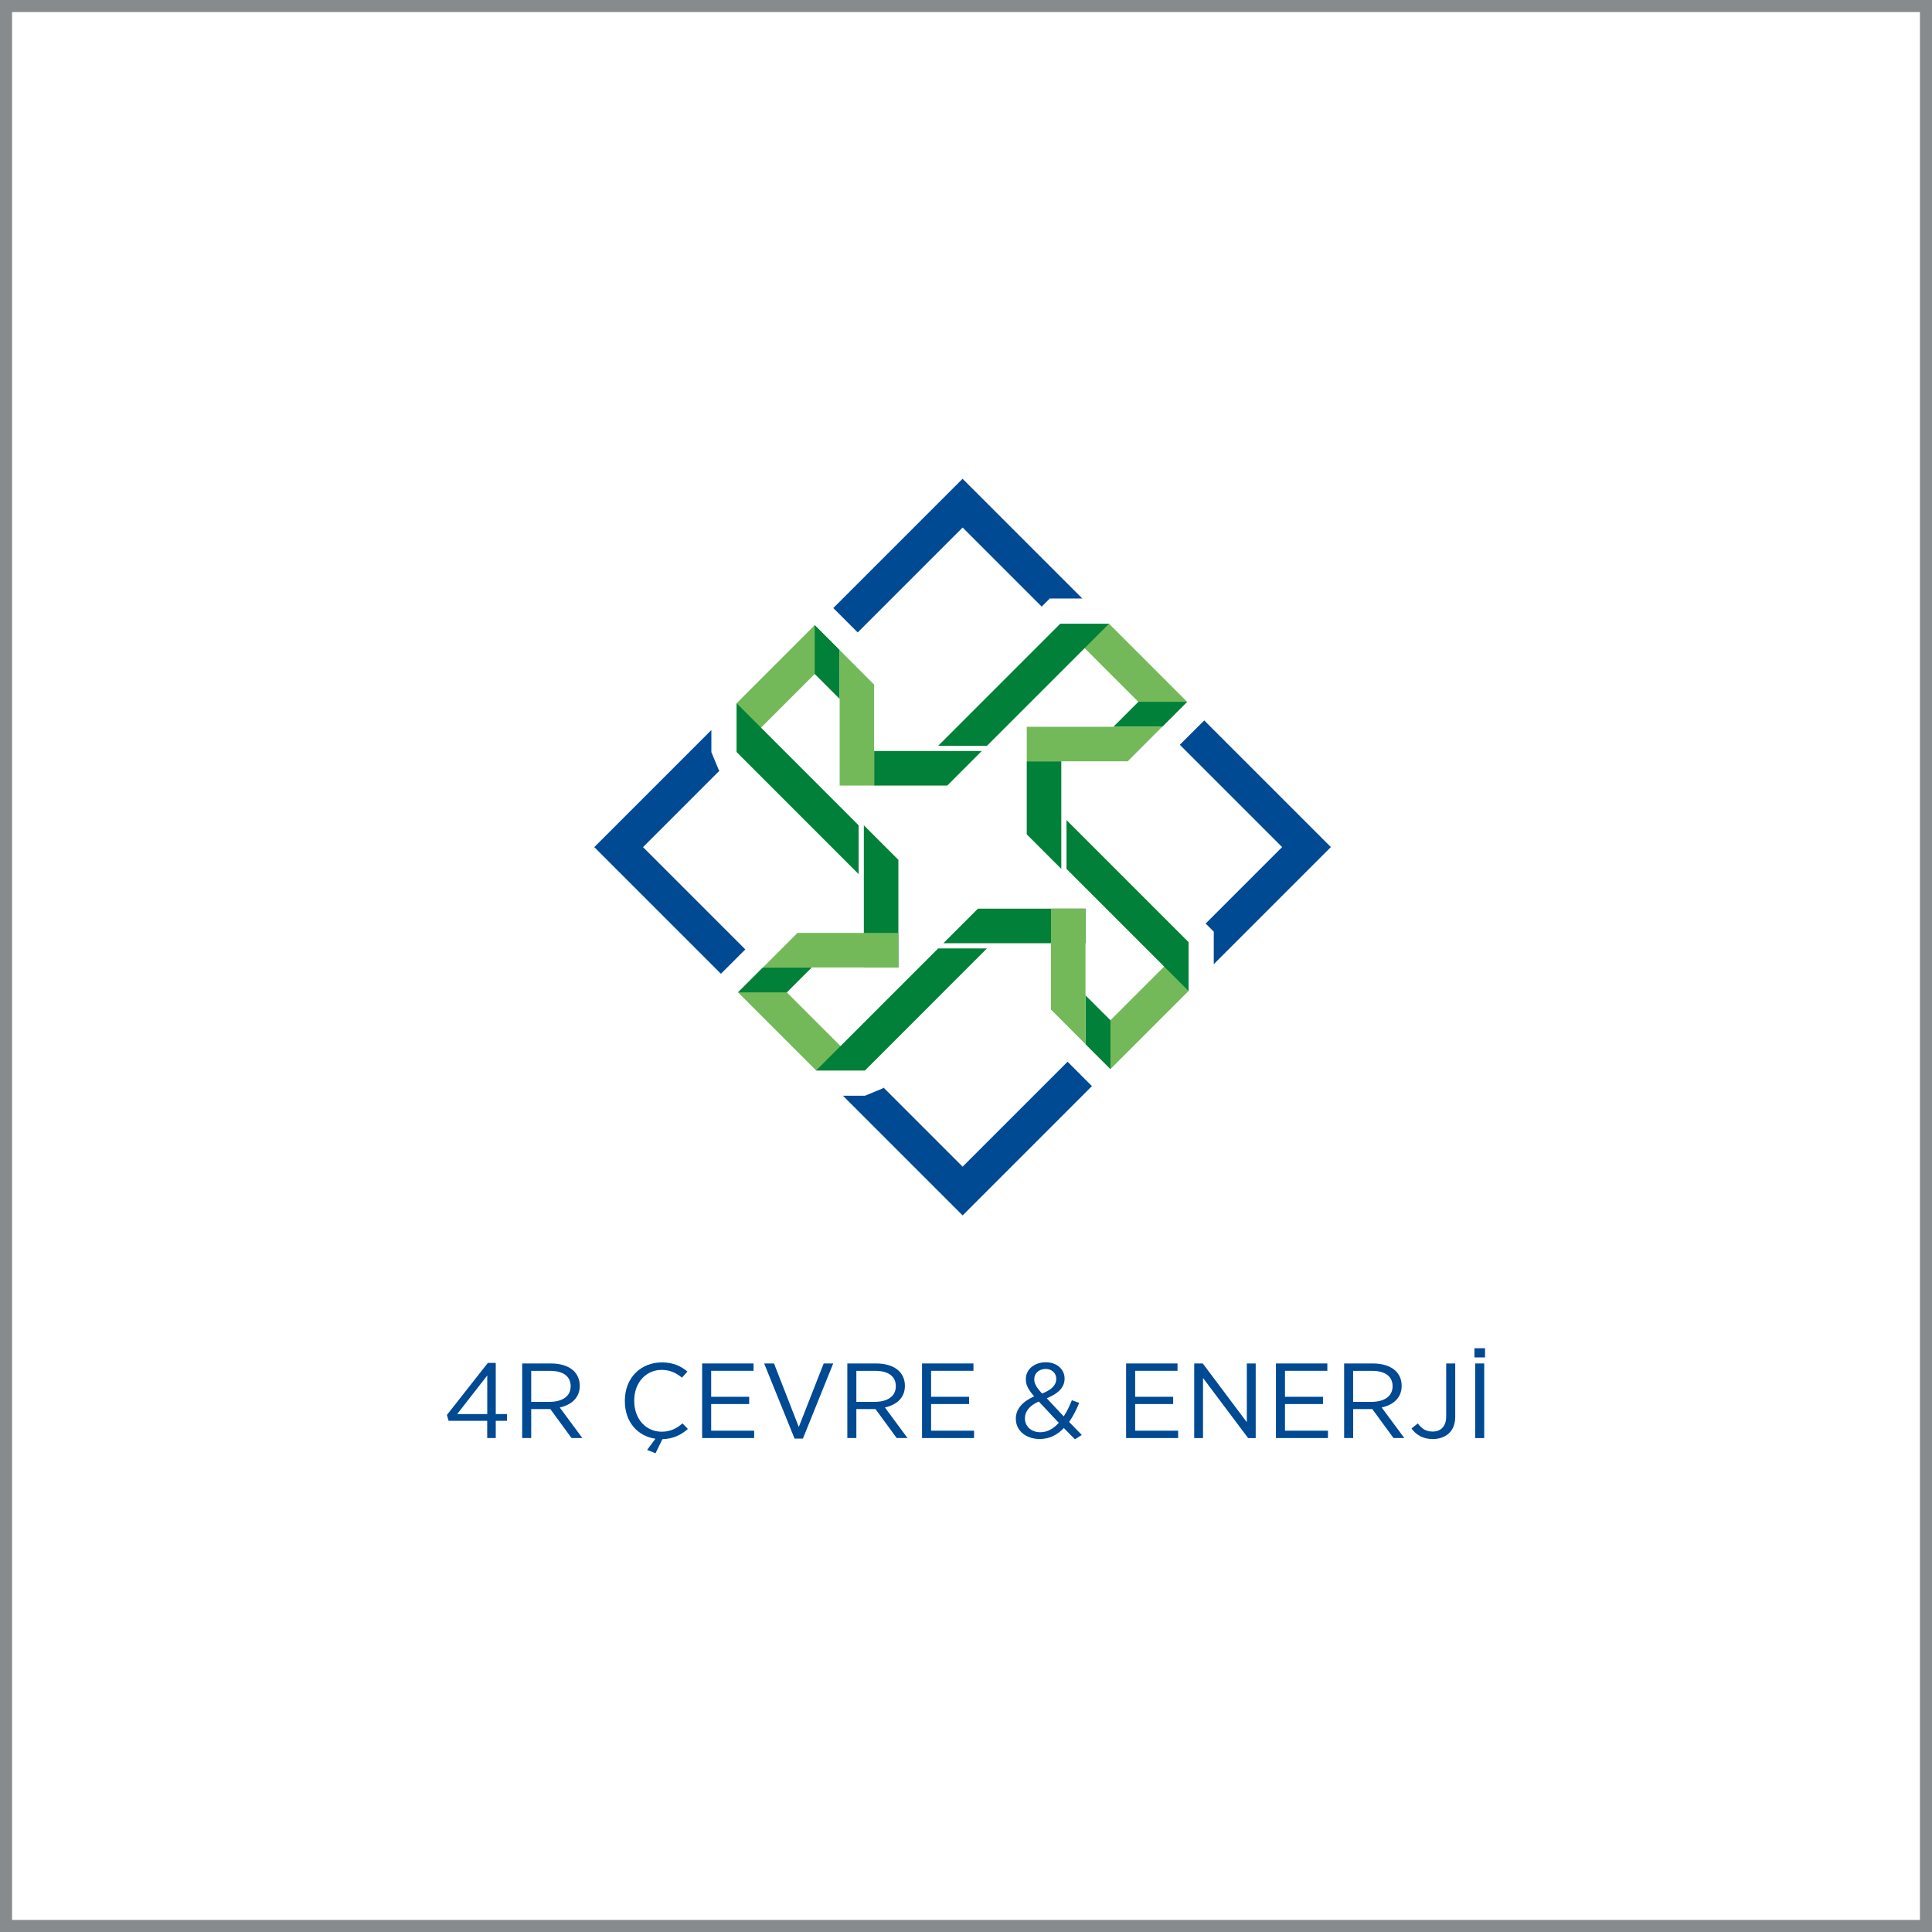 <?xml version="1.0" encoding="UTF-8"?> <svg xmlns="http://www.w3.org/2000/svg" xmlns:xlink="http://www.w3.org/1999/xlink" version="1.1" id="Layer_1" x="0px" y="0px" width="400px" height="400px" viewBox="0 0 400 400" xml:space="preserve"> <path fill="#004993" d="M100.88,294.16h-8l-0.35-1.21l8.47-10.77h1.64v10.59h2.32v1.39h-2.32v3.57h-1.77V294.16z M100.88,292.77 v-7.99l-6.23,7.99H100.88z"></path> <path fill="#004993" d="M108.11,282.29h5.96c1.99,0,3.59,0.53,4.59,1.43c0.87,0.77,1.37,1.88,1.37,3.18v0.04 c0,2.45-1.72,3.93-4.14,4.46l4.68,6.33h-2.24l-4.39-6h-3.96v6h-1.87V282.29z M113.74,290.24c2.84,0,4.41-1.26,4.41-3.22v-0.04 c0-2.03-1.59-3.16-4.21-3.16h-3.96v6.42H113.74z"></path> <path fill="#004993" d="M133.98,300.19l1.72-2.32c-3.71-0.51-6.33-3.51-6.33-7.77v-0.13c0-4.68,3.29-7.9,7.65-7.9 c2.39,0,3.94,0.77,5.31,1.9l-1.15,1.26c-1.1-0.93-2.42-1.61-4.19-1.61c-3.21,0-5.68,2.6-5.68,6.33v0.09c0,3.8,2.47,6.38,5.68,6.38 c1.79,0,3.07-0.66,4.31-1.72l1.12,1.15c-1.42,1.24-3.04,2.05-5.28,2.12l-1.42,2.91L133.98,300.19z"></path> <path fill="#004993" d="M145.37,282.29h10.64v1.52h-8.77v5.38h7.87v1.5h-7.87v5.52h8.9v1.52h-10.77V282.29z"></path> <path fill="#004993" d="M158.21,282.29h2.04l5.13,13.15l5.16-13.15h1.97l-6.28,15.56h-1.72L158.21,282.29z"></path> <path fill="#004993" d="M175.43,282.29h5.96c1.99,0,3.59,0.53,4.59,1.43c0.87,0.77,1.37,1.88,1.37,3.18v0.04 c0,2.45-1.72,3.93-4.14,4.46l4.68,6.33h-2.24l-4.39-6h-3.96v6h-1.87V282.29z M181.06,290.24c2.84,0,4.41-1.26,4.41-3.22v-0.04 c0-2.03-1.59-3.16-4.21-3.16h-3.96v6.42H181.06z"></path> <path fill="#004993" d="M190.9,282.29h10.64v1.52h-8.77v5.38h7.87v1.5h-7.87v5.52h8.9v1.52H190.9V282.29z"></path> <path fill="#004993" d="M220.26,295.66c-1.35,1.41-2.94,2.27-5.01,2.27c-2.84,0-4.93-1.74-4.93-4.17v-0.07 c0-1.96,1.37-3.51,3.79-4.59c-1.2-1.37-1.72-2.34-1.72-3.53v-0.07c0-1.88,1.64-3.46,4.16-3.46c2.29,0,3.86,1.52,3.86,3.33v0.07 c0,1.88-1.42,3.11-3.69,4.06l3.51,3.75c0.65-0.97,1.17-2.07,1.69-3.35l1.52,0.55c-0.62,1.5-1.3,2.82-2.09,3.95l2.62,2.69l-1.42,0.9 L220.26,295.66z M219.21,294.58l-4.14-4.41c-2.02,0.86-2.87,2.16-2.87,3.44v0.07c0,1.61,1.3,2.85,3.19,2.85 C216.9,296.52,218.14,295.77,219.21,294.58z M218.69,285.49v-0.02c0-1.17-0.92-2.05-2.19-2.05c-1.4,0-2.37,0.93-2.37,2.1v0.04 c0,0.88,0.4,1.63,1.62,2.96C217.72,287.74,218.69,286.77,218.69,285.49z"></path> <path fill="#004993" d="M233.15,282.29h10.64v1.52h-8.77v5.38h7.87v1.5h-7.87v5.52h8.9v1.52h-10.77V282.29z"></path> <path fill="#004993" d="M247.25,282.29h1.77l9.12,12.16v-12.16h1.84v15.45h-1.57l-9.34-12.45v12.45h-1.82V282.29z"></path> <path fill="#004993" d="M264.17,282.29h10.64v1.52h-8.77v5.38h7.87v1.5h-7.87v5.52h8.9v1.52h-10.77V282.29z"></path> <path fill="#004993" d="M278.28,282.29h5.96c1.99,0,3.59,0.53,4.59,1.43c0.87,0.77,1.37,1.88,1.37,3.18v0.04 c0,2.45-1.72,3.93-4.14,4.46l4.69,6.33h-2.24l-4.39-6h-3.96v6h-1.87V282.29z M283.91,290.24c2.84,0,4.41-1.26,4.41-3.22v-0.04 c0-2.03-1.59-3.16-4.21-3.16h-3.96v6.42H283.91z"></path> <path fill="#004993" d="M292.24,295.75l1.3-1.04c0.85,1.13,1.74,1.68,3.09,1.68c1.62,0,2.79-1.04,2.79-3.11v-10.99h1.87v10.99 c0,1.59-0.5,2.76-1.37,3.53c-0.85,0.75-1.97,1.13-3.31,1.13C294.6,297.94,293.16,297.05,292.24,295.75z"></path> <path fill="#004993" d="M305.27,279.14h2.19v1.9h-2.19V279.14z M305.42,282.29h1.87v15.45h-1.87V282.29z"></path> <path fill="#004993" d="M149.26,201.61l-23.7-23.7l-2.52-2.52l2.52-2.52l21.72-21.72v4.57l1.53,3.69l0.15,0.15l-15.83,15.83 l21.18,21.18l-0.04,0.04L149.26,201.61z M226.07,224.87l-24.25,24.25l-2.52,2.52l-2.52-2.52l-22.26-22.26h4.57l3.69-1.53l0.15-0.15 l16.37,16.37l21.72-21.72l0.04,0.04l0.01-0.01L226.07,224.87z M249.32,149.16l23.7,23.7l2.52,2.52l-2.52,2.52l-21.72,21.72v-4.57 v-2.16l-1.53-1.53l-0.15-0.15l15.83-15.83l-21.18-21.18l0.04-0.04l0.11-0.11L249.32,149.16z M201.82,101.65l22.26,22.26h-4.57h-2.16 l-1.53,1.53l-0.15,0.15l-16.37-16.37l-21.72,21.72l-0.15-0.15l-4.9-4.9l24.24-24.24l2.52-2.52L201.82,101.65z"></path> <polygon fill-rule="evenodd" clip-rule="evenodd" fill="#74B959" points="219.51,129.14 229.61,129.14 245.78,145.31 240.73,150.36 "></polygon> <polygon fill-rule="evenodd" clip-rule="evenodd" fill="#008038" points="245.78,145.31 245.78,145.31 240.62,150.47 230.52,150.47 235.68,145.31 "></polygon> <polygon fill-rule="evenodd" clip-rule="evenodd" fill="#008038" points="219.73,157.62 219.73,172.51 219.73,179.9 212.58,172.75 212.58,172.51 212.58,157.62 "></polygon> <polygon fill-rule="evenodd" clip-rule="evenodd" fill="#74B959" points="212.58,157.62 212.58,150.47 240.62,150.47 233.48,157.62 "></polygon> <polygon fill-rule="evenodd" clip-rule="evenodd" fill="#008038" points="229.61,129.14 229.61,129.14 204.34,154.41 194.24,154.41 219.51,129.14 "></polygon> <polygon fill-rule="evenodd" clip-rule="evenodd" fill="#74B959" points="179.08,221.63 168.97,221.63 152.8,205.46 157.85,200.41 "></polygon> <polygon fill-rule="evenodd" clip-rule="evenodd" fill="#008038" points="152.8,205.46 152.8,205.46 157.96,200.3 168.07,200.3 162.91,205.46 "></polygon> <polygon fill-rule="evenodd" clip-rule="evenodd" fill="#008038" points="186,200.3 178.85,200.3 178.85,178.26 178.85,170.87 186,178.02 186,178.26 "></polygon> <polygon fill-rule="evenodd" clip-rule="evenodd" fill="#74B959" points="186,193.15 186,200.3 157.96,200.3 165.11,193.15 "></polygon> <polygon fill-rule="evenodd" clip-rule="evenodd" fill="#008038" points="168.97,221.63 168.97,221.63 194.24,196.36 204.34,196.36 179.08,221.63 "></polygon> <polygon fill-rule="evenodd" clip-rule="evenodd" fill="#74B959" points="152.51,155.71 152.51,145.6 168.68,129.43 173.73,134.49 "></polygon> <polygon fill-rule="evenodd" clip-rule="evenodd" fill="#008038" points="168.68,129.43 168.68,129.43 173.84,134.59 173.84,144.7 168.68,139.54 "></polygon> <polygon fill-rule="evenodd" clip-rule="evenodd" fill="#008038" points="180.98,155.49 195.87,155.49 203.26,155.49 196.12,162.64 195.87,162.64 180.98,162.64 "></polygon> <polygon fill-rule="evenodd" clip-rule="evenodd" fill="#74B959" points="180.98,162.64 173.84,162.64 173.84,134.59 180.98,141.74 "></polygon> <polygon fill-rule="evenodd" clip-rule="evenodd" fill="#008038" points="152.51,145.6 152.51,145.6 177.77,170.87 177.77,180.98 152.51,155.71 "></polygon> <polygon fill-rule="evenodd" clip-rule="evenodd" fill="#74B959" points="246.08,195.06 246.08,205.17 229.91,221.34 224.85,216.28 "></polygon> <polygon fill-rule="evenodd" clip-rule="evenodd" fill="#008038" points="229.91,221.34 229.91,221.34 224.74,216.18 224.74,206.07 229.91,211.23 "></polygon> <polygon fill-rule="evenodd" clip-rule="evenodd" fill="#008038" points="224.74,188.13 224.74,195.28 202.71,195.28 195.32,195.28 202.47,188.13 202.71,188.13 "></polygon> <polygon fill-rule="evenodd" clip-rule="evenodd" fill="#74B959" points="217.6,188.13 224.74,188.13 224.74,216.18 217.6,209.03 "></polygon> <polygon fill-rule="evenodd" clip-rule="evenodd" fill="#008038" points="246.08,205.17 246.08,205.17 220.81,179.9 220.81,169.79 246.08,195.06 "></polygon> <rect x="0" y="0" fill="none" stroke="#888B8D" stroke-width="5" stroke-miterlimit="10" width="400" height="400"></rect> </svg> 